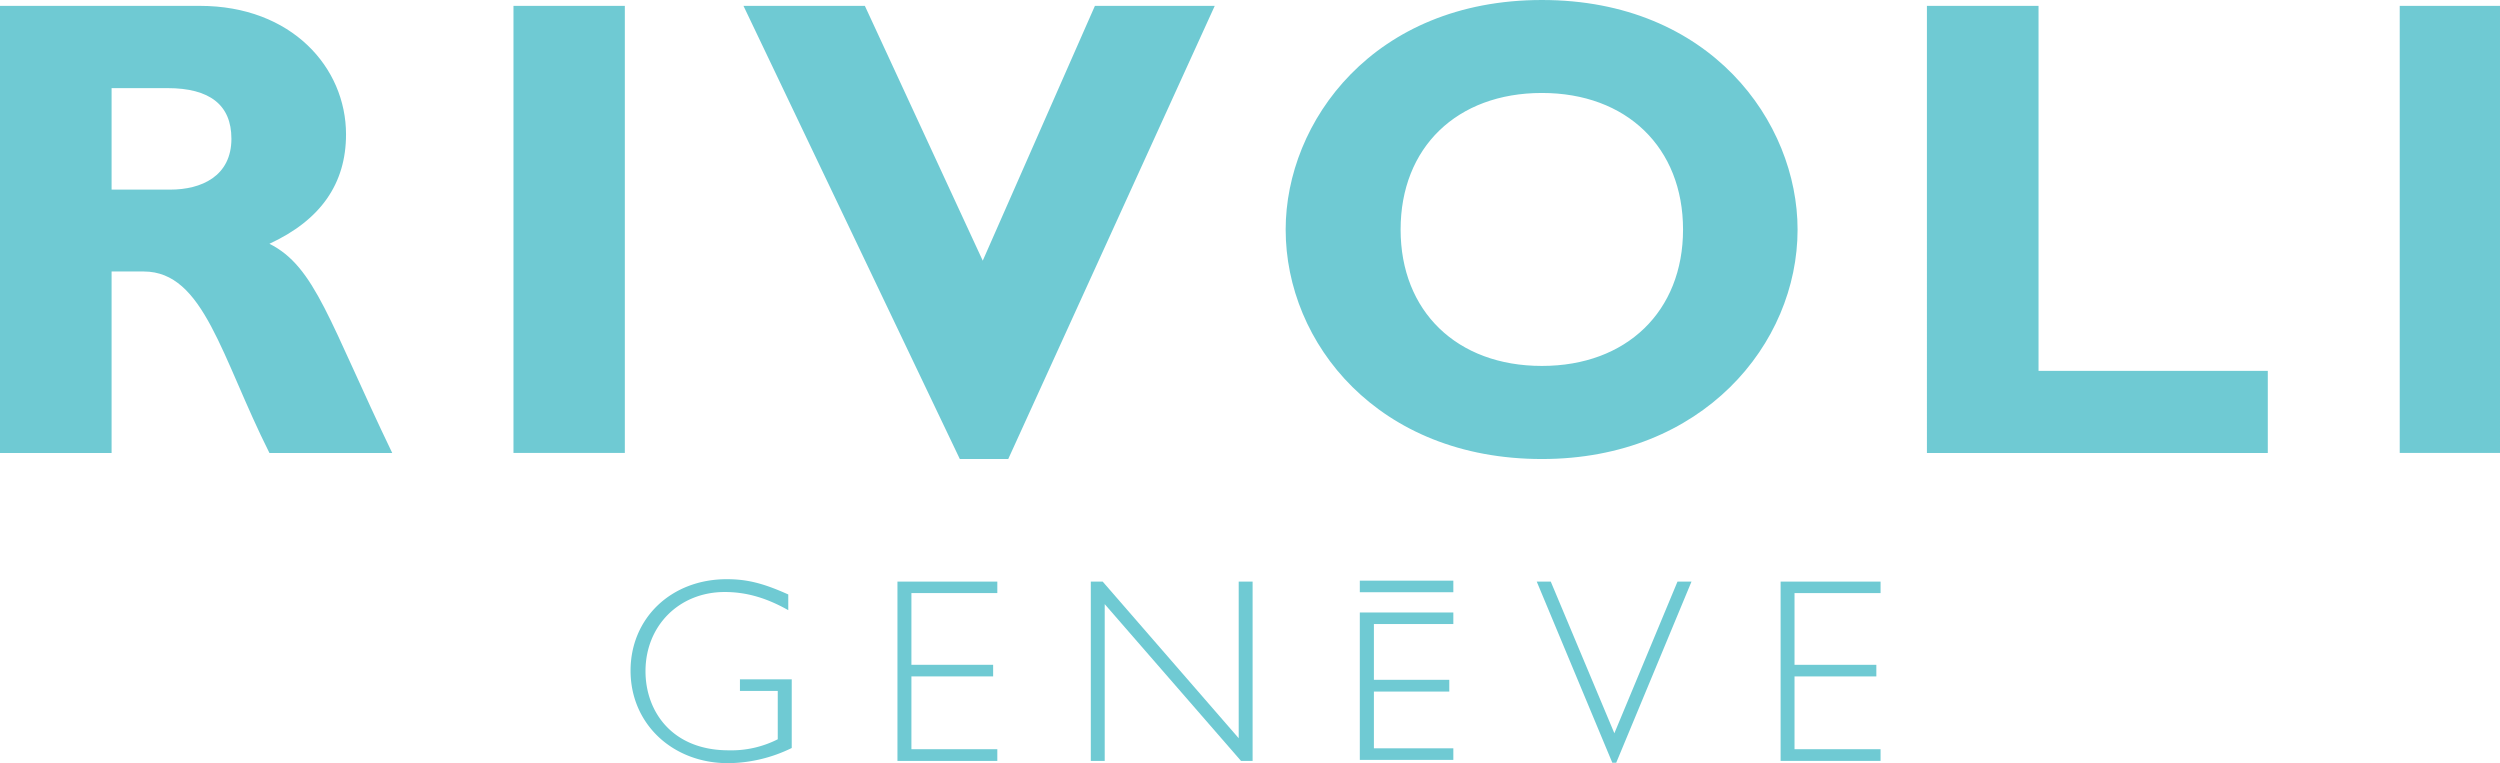 <svg xmlns="http://www.w3.org/2000/svg" width="841.521" height="256.892" viewBox="0 0 841.521 256.892">
  <g id="Gruppe_2" data-name="Gruppe 2" transform="translate(-499 -412)">
    <g id="Gruppe_1" data-name="Gruppe 1">
      <path id="Pfad_1" data-name="Pfad 1" d="M77.9,46.661c0,12.739-10.207,17.164-20.583,17.164H37.563V29.664H56.4c14.185,0,21.493,5.655,21.493,17m12.8,35.391c17.244-7.972,25.782-20.224,25.782-36.837,0-22.46-18.283-43.242-49.2-43.242H0v150.5H37.563V91.388H48.394c20.255,0,26.11,28.866,42.3,61.086h41.333c-21.238-44.153-25.87-62.651-41.333-70.422m82.147,70.406h37.483V1.973H172.841Zm166.539,2.053L408.892,1.973H368.557L330.8,87.746,291.122,1.973H250.26l72.826,152.538ZM566.525,77.275c0,27.484-18.969,45.9-47.507,45.9-28.658,0-47.563-18.418-47.563-45.9,0-27.587,18.9-45.981,47.563-45.981,28.538,0,47.507,18.394,47.507,45.981m38.554,0C605.079,41.062,575.758,0,519.018,0c-56.661,0-86.253,40.942-86.253,77.275,0,38.306,31.158,77.236,86.253,77.236,54.057,0,86.061-38.658,86.061-77.236m43.538,75.2H763.359V124.838H686.188V1.973H648.617Zm192.9-150.5H807.768V152.458h33.753Z" transform="translate(499 412)" fill="#6fcad3"/>
      <path id="Pfad_2" data-name="Pfad 2" d="M633.014,195.772H599.368v60.354h33.646V252.19H604.05v-24.5h27.543v-3.907H604.05V199.639h28.964Z" transform="translate(499 412)" fill="#6fcad3"/>
      <path id="Pfad_3" data-name="Pfad 3" d="M522,195.772h-4.721l25.435,60.961h1.322l25.337-60.961h-4.712l-21.251,51.051Z" transform="translate(499 412)" fill="#6fcad3"/>
      <path id="Pfad_4" data-name="Pfad 4" d="M489.205,206.169H457.726v49.619h31.479v-3.9H462.467v-19.1h25.376v-3.956H462.467V210.055h26.738Z" transform="translate(499 412)" fill="#6fcad3"/>
      <rect id="Rechteck_1" data-name="Rechteck 1" width="31.479" height="3.896" transform="translate(956.726 607.454)" fill="#6fcad3"/>
      <path id="Pfad_5" data-name="Pfad 5" d="M335.705,195.772H302.089v60.354h33.616V252.19H306.79v-24.5H334.3v-3.907H306.79V199.639h28.915Z" transform="translate(499 412)" fill="#6fcad3"/>
      <path id="Pfad_6" data-name="Pfad 6" d="M212.253,225.771c0,17.832,14.075,31.121,32.841,31.121a49.578,49.578,0,0,0,21.41-5.109v-23.11H249.07v3.9H261.8v16.271a34.551,34.551,0,0,1-16.53,3.718c-19.055,0-27.99-13.111-27.99-26.629,0-15.317,11.341-26.658,26.658-26.658,7.256,0,14.035,1.958,21.4,6.113V200.1c-8.508-3.817-13.915-5.139-20.714-5.139-18.677,0-32.374,13.1-32.374,30.813" transform="translate(499 412)" fill="#6fcad3"/>
      <path id="Pfad_7" data-name="Pfad 7" d="M417.738,256.127h3.9V195.773h-4.681v52.72l-45.783-52.72h-4v60.354h4.682v-52.77Z" transform="translate(499 412)" fill="#6fcad3"/>
    </g>
  </g>
</svg>
